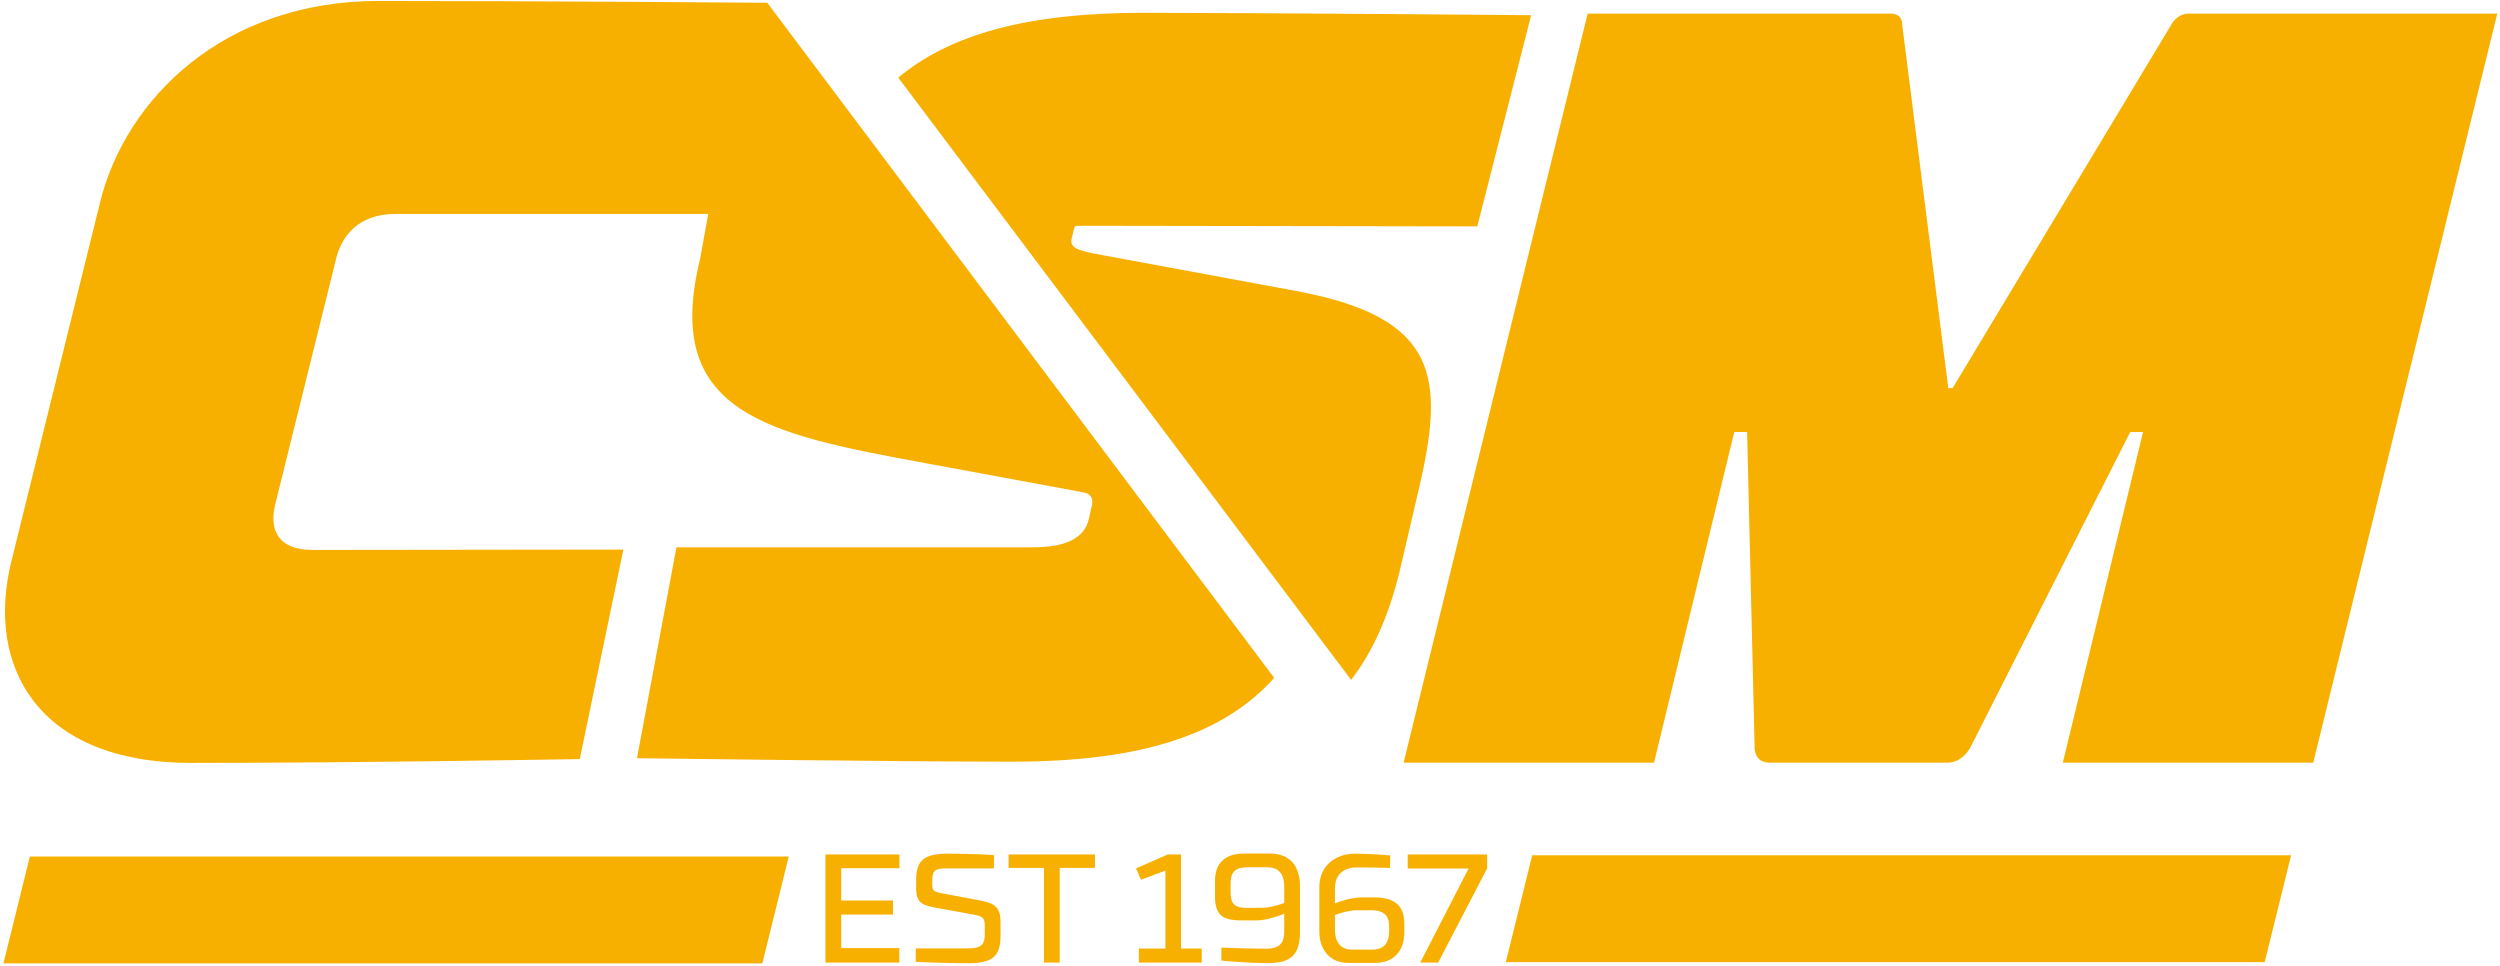 <?xml version="1.0" encoding="UTF-8"?> <!-- Generator: Adobe Illustrator 15.0.0, SVG Export Plug-In . SVG Version: 6.00 Build 0) --> <svg xmlns="http://www.w3.org/2000/svg" xmlns:xlink="http://www.w3.org/1999/xlink" id="Layer_1" x="0px" y="0px" width="1247.24px" height="481.89px" viewBox="0 0 1247.24 481.89" xml:space="preserve"> <path fill="#F8B000" d="M95.322,380.613c85.423,0,193.918-1.908,193.918-1.908l21.758-104.533l-154.811,0.194 c-18.687,0-21.892-11.207-18.687-23.49l29.9-120.657c2.669-12.279,11.208-23.49,29.897-23.49h156.045l-4.142,22.765 c-18.807,76.854,33.949,87.135,112.944,101.648l78.457,14.507c5.912,1.075,4.3,6.453,3.761,8.059l-1.072,4.84 c-2.149,10.211-11.823,14.513-28.479,14.513H337.466L317.79,378.275c0,0,128.232,1.721,187.343,1.721 c65.717,0,105.798-14.168,130.564-41.802L382.929,1.58l0.051-0.194c0,0-108.804-0.9-194.227-0.9 c-76.878,0-125.996,48.581-138.811,100.371L5.632,280.238C-7.184,332.035,18.444,380.613,95.322,380.613z"></path> <path fill="#F8B000" d="M1092.123,6.781c-6.402,0-9.078,5.873-9.078,5.873L974.136,193.643h-2.133l-22.96-180.988 c0,0,0.531-5.873-5.876-5.873H792.078l-91.831,373.725H825.18l40.041-164.977h6.407l3.735,156.967c0,0-0.534,8.01,7.475,8.01h88.627 c8.009,0,11.748-8.01,11.748-8.01l79.545-156.967h6.406l-40.037,164.977h124.933l91.824-373.725H1092.123z"></path> <path fill="#F8B000" d="M698.002,286.14l9.608-41.107c13.351-56.592,10.677-86.488-60.867-99.842l-100.902-18.679 c-7.475-1.602-12.279-2.674-11.212-7.482l0.536-2.129c1.064-4.27,0.532-4.27,3.737-4.27l198.109,0.312l26.87-105.354 c0,0-135.286-1.201-194.015-1.201c-57.614,0-96.121,10.919-121.724,32.351l225.921,300.445 C685.186,324.743,692.775,307.04,698.002,286.14z"></path> <polygon fill="#F8B000" points="503.17,432.991 520.821,432.991 520.821,480.242 528.684,480.242 528.684,432.991 546.257,432.991 546.257,426.287 503.17,426.287 "></polygon> <polygon fill="#F8B000" points="411.813,480.242 448.658,480.242 448.658,473.001 419.676,473.001 419.676,456.272 445.497,456.272 445.497,449.26 419.676,449.26 419.676,433.148 448.734,433.148 448.734,426.287 411.813,426.287 "></polygon> <path fill="#F8B000" d="M489.827,449.411c-4.471-0.847-20.426-3.851-20.426-3.851c-3.468-0.695-4.317-1.312-4.317-4.088v-1.928 c0-5.472,1.388-6.316,7.862-6.316h22.892l0.078-6.634c0,0-9.327-0.695-22.738-0.695c-11.947-0.072-16.109,3.241-16.109,12.878v4.624 c0,7.551,3.776,8.396,11.099,9.709c3.161,0.537,14.646,2.625,19.27,3.55c3.16,0.615,3.854,2.229,3.854,4.696v4.553 c0,5.779-1.927,7.242-9.018,7.242h-25.358l-0.078,6.703c0,0,12.873,0.695,26.284,0.695c12.023,0.08,16.032-3.698,16.032-13.335 v-7.321C499.153,453.34,496.687,450.722,489.827,449.411z"></path> <polygon fill="#F8B000" points="589.201,426.287 582.572,426.287 566.771,433.229 569.237,438.928 581.416,434.304 581.416,473.229 568.158,473.229 568.158,480.242 599.529,480.242 599.529,473.229 589.201,473.229 "></polygon> <polygon fill="#F8B000" points="702.298,433.299 732.67,433.299 708.543,480.242 717.484,480.242 741.92,433.229 741.92,426.287 702.298,426.287 "></polygon> <path fill="#F8B000" d="M685.562,447.719h-6.087c-5.242,0-11.021,1.921-13.487,3.003v-7.477c0-7.631,5.083-10.562,11.1-10.484 c4.774,0,16.415,0.23,16.415,0.23l0.076-6.238c0,0-10.634-0.854-17.266-0.854c-10.712-0.072-18.112,6.554-18.112,16.729v22.119 c0,8.869,5.162,15.653,14.412,15.653h13.491c9.324,0,14.49-6.246,14.49-15.036v-4.696 C700.595,451.109,694.891,447.719,685.562,447.719z M693.041,464.518c0,5.938-2.545,9.249-8.555,9.249h-9.944 c-5.938,0-8.554-4.007-8.554-9.944v-7.32c2.158-0.847,7.166-2.388,10.712-2.388h7.321c5.937,0,9.02,2.236,9.02,8.167V464.518z"></path> <path fill="#F8B000" d="M633.528,425.827h-12.951c-9.25,0-14.413,4.698-14.413,13.487v7.859c0,10.332,4.701,12.024,14.028,12.024 h6.475c5.241,0,11.486-2.31,14.028-3.313v8.941c0,6.396-3.158,8.482-9.096,8.482c-7.708,0-22.275-0.545-22.275-0.545v6.474 c0,0,12.333,1.234,23.047,1.234c10.637,0.078,16.187-3.312,16.187-15.258v-22.895C648.558,431.141,642.778,425.827,633.528,425.827z M640.695,450.492c-2.158,0.848-7.167,2.388-10.791,2.388c-0.541,0-6.55,0.08-7.862,0.08c-6.321,0-8.094-2.158-8.094-8.017v-4.244 c0-5.931,2.621-8.017,8.556-8.017h9.633c6.016,0,8.558,3.629,8.558,9.558V450.492z"></path> <polygon fill="#F8B000" points="1.712,480.622 380.324,480.622 393.507,427.306 14.894,427.306 "></polygon> <polygon fill="#F8B000" points="751.234,480.013 1129.845,480.013 1143.024,426.688 764.412,426.688 "></polygon> </svg> 